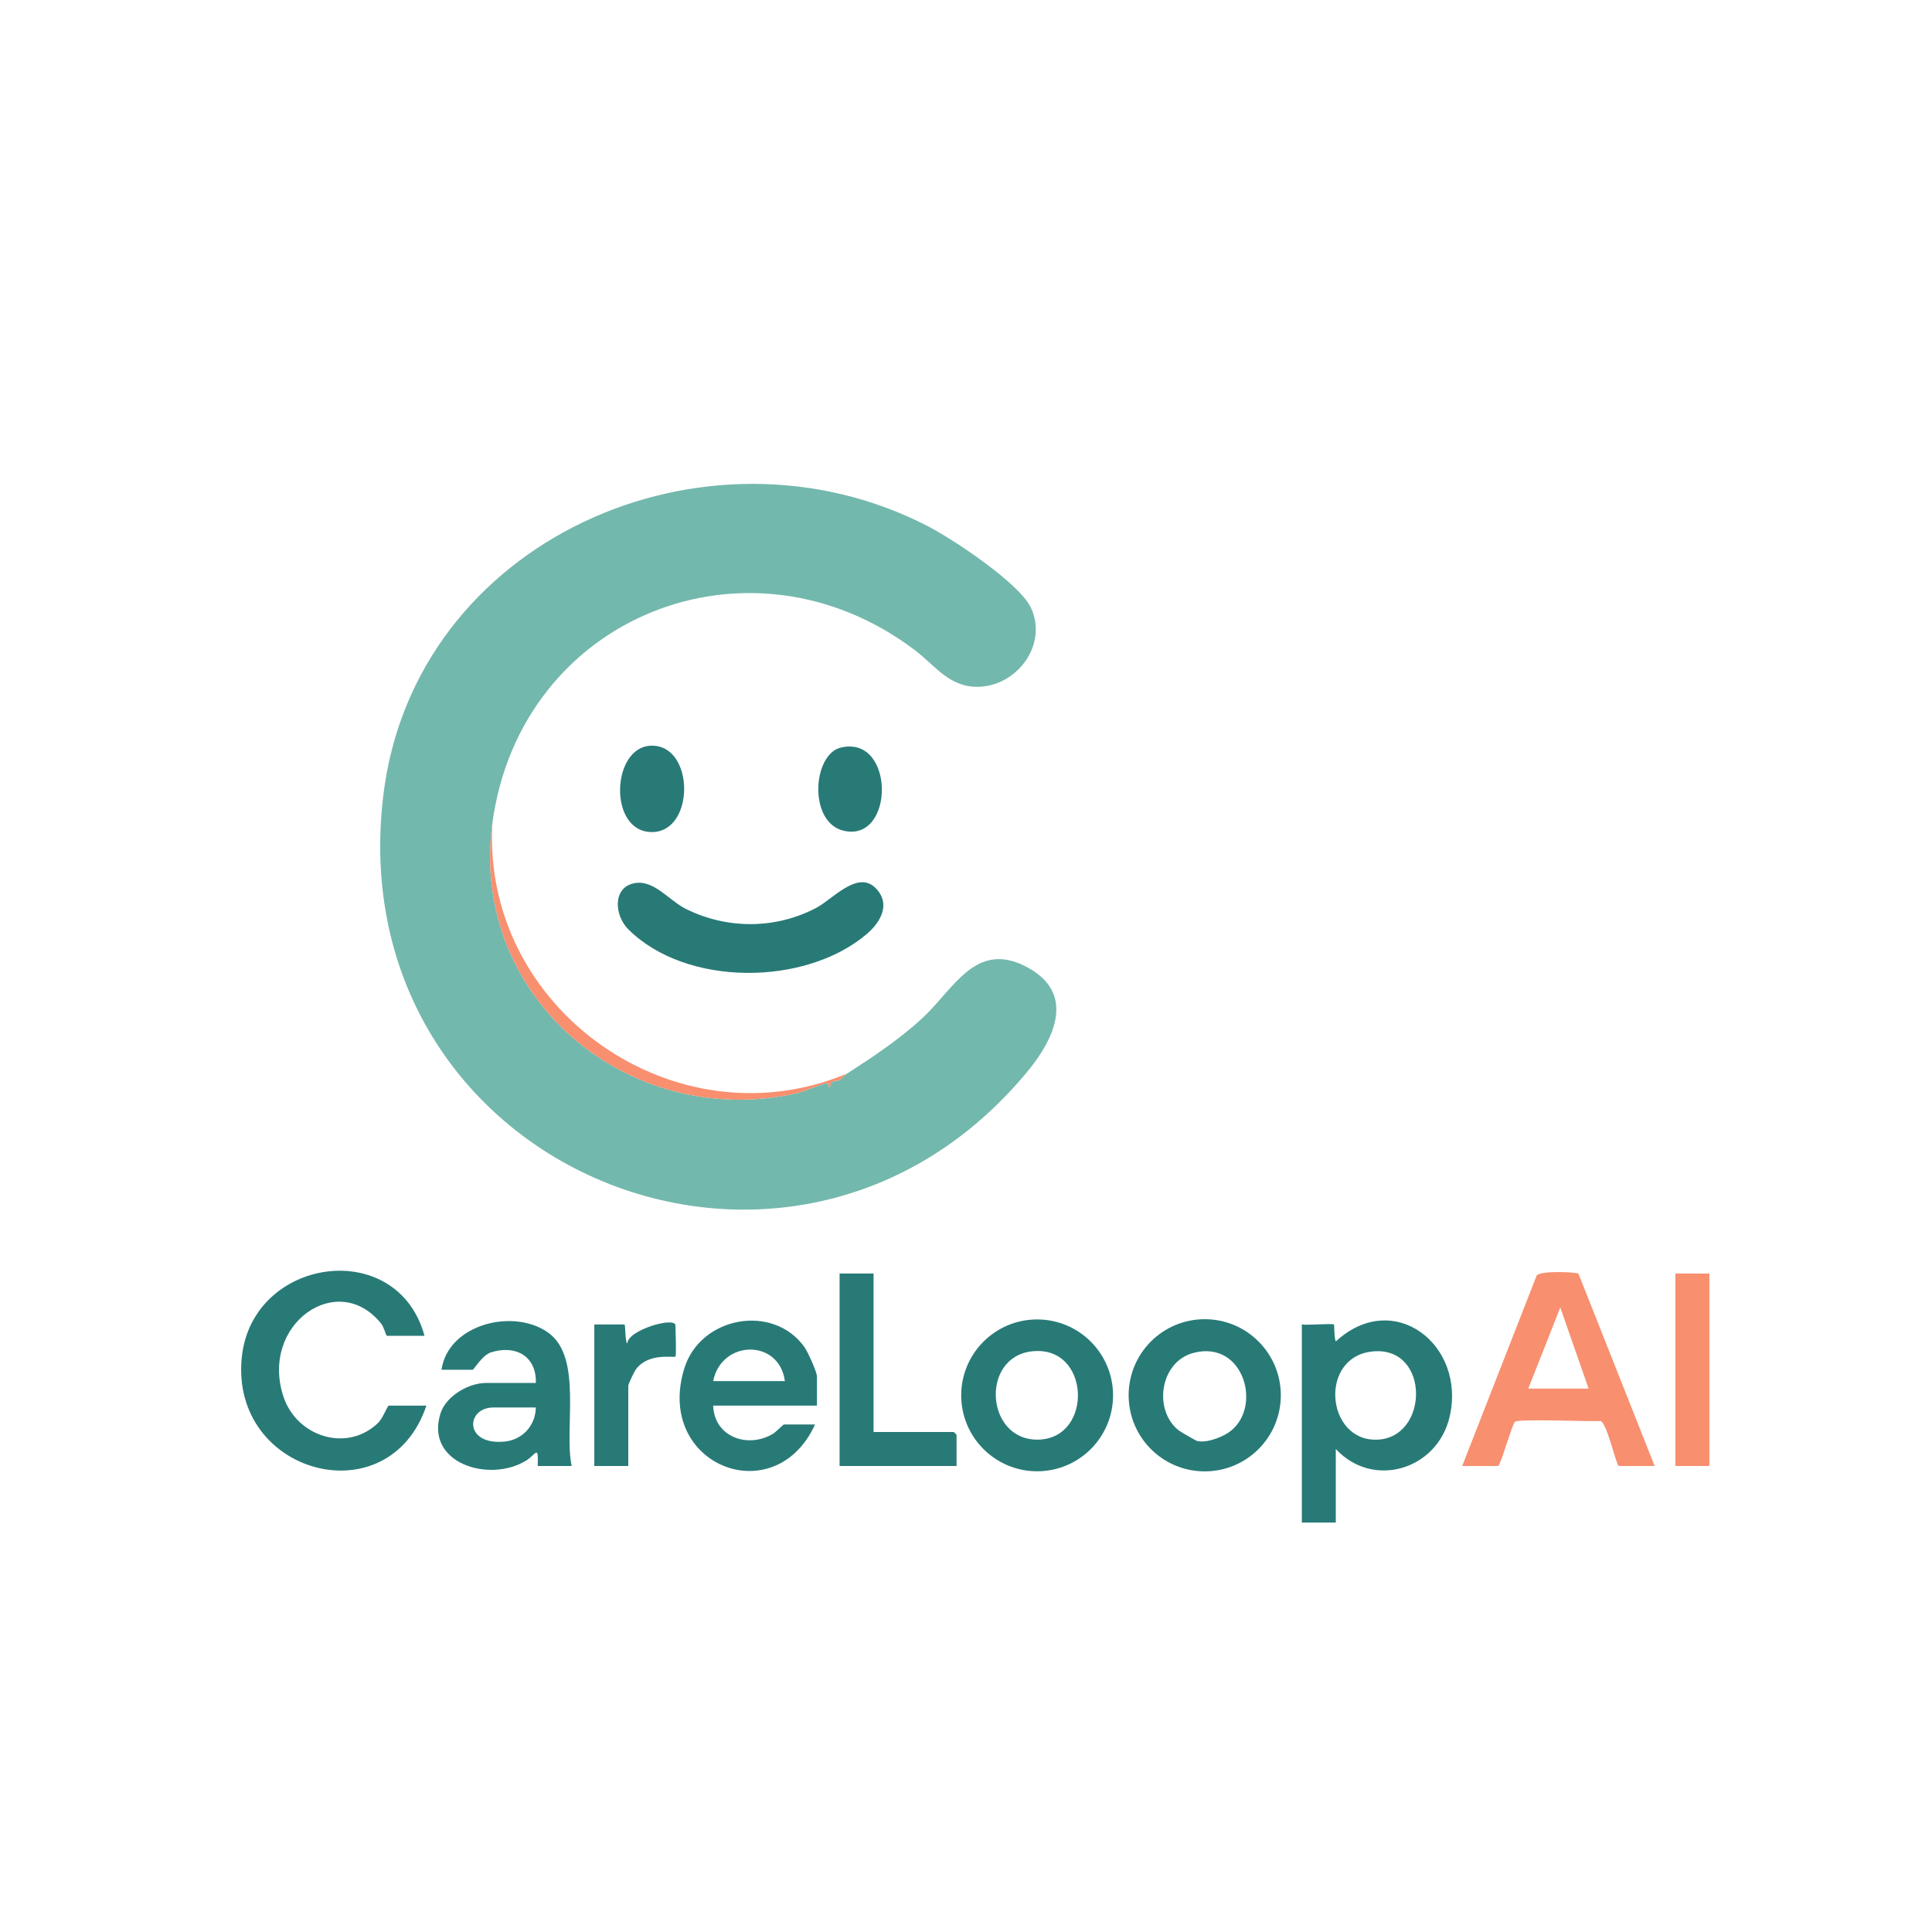 <?xml version="1.0" encoding="UTF-8"?>
<svg id="Layer_1" data-name="Layer 1" xmlns="http://www.w3.org/2000/svg" viewBox="0 0 1024 1024">
  <defs>
    <style>
      .cls-1 {
        fill: #287a77;
      }

      .cls-2 {
        fill: #f88f6f;
      }

      .cls-3 {
        fill: #73b8ac;
      }
    </style>
  </defs>
  <g>
    <path class="cls-3" d="M261,436c-12.59,91.82,71.44,163.41,161,143.5,4.24-.94,13.75-5.26,16.54-5.48.97-.08-.29,2.45,1.44,1.97.06-4.1,3.87-2.8,4.77-3.35.66-.41,2.81-2.71,4.25-3.64,13.84-8.93,27.85-18.24,40.01-29.49,16.59-15.35,28.25-41.65,55.69-26.72,25.75,14.01,13.92,38.16-.19,55.22-125.14,151.25-365.05,50.93-341.36-146.36,16.29-135.68,170.87-203.5,288.52-142.82,13.46,6.94,48.6,30.22,54.73,43.27,9.15,19.47-7.24,41.54-27.96,41.92-15.34.28-22.68-11.19-33.54-19.42-87.57-66.31-208.86-18.23-223.89,91.39h-.01Z"/>
    <path class="cls-1" d="M335.71,468.22c10.66-2.5,18.7,9.03,27.98,13.6,21.87,10.78,47.39,10.7,68.98-.65,8.43-4.43,21.78-20,31.28-10.61,8.44,8.34,2.92,18.11-4.47,24.42-32.5,27.74-95.79,28.19-126.5-2.46-7.24-7.23-8.39-21.7,2.73-24.3h0Z"/>
    <path class="cls-1" d="M344.75,395.25c23.48-1.18,23.91,45.76.75,45.76s-21.53-44.72-.75-45.76Z"/>
    <path class="cls-1" d="M445.71,396.22c28.75-6.74,28.62,50.39,1.47,44.1-18.85-4.37-16.57-40.56-1.47-44.1Z"/>
    <path class="cls-2" d="M449,569c-1.44.93-3.58,3.23-4.25,3.64-.9.56-4.71-.74-4.77,3.35-1.73.47-.47-2.05-1.44-1.97-2.8.22-12.3,4.54-16.54,5.48-89.56,19.91-173.59-51.68-161-143.5-5.99,98.64,96.77,171.24,188,133Z"/>
  </g>
  <g>
    <path class="cls-1" d="M707,702c.31.33.08,7.38,1.01,8.99,30.59-28.24,69.13,1.76,60.34,39.86-6.51,28.21-40.65,38.45-60.35,17.15v39h-18v-105c2.38.46,16.42-.62,17,0h0ZM727.79,716.27c-28.85,2.59-25.14,47.28,1.7,46.8,27.99-.5,28.68-49.53-1.7-46.8Z"/>
    <path class="cls-2" d="M775,777l39.49-101.01c2.26-2.42,17.37-1.91,22.07-1.06l40.44,102.07h-19c-1.3,0-6.19-22.65-9.67-23.83-5.7.37-43.95-1.29-45.45.43-1.59,1.83-7.63,23.41-8.88,23.41h-19ZM842,736l-15.01-43-16.99,43h32Z"/>
    <path class="cls-1" d="M225,708h-20c-.36,0-1.46-4.56-3.01-6.5-23.07-28.71-64.41.5-51.75,38.76,7.07,21.36,33.92,29.81,50.29,13.77,2.29-2.24,4.94-9.03,5.47-9.03h20c-19.86,59.14-103.96,36.49-97.87-25.37,5.24-53.31,82.41-64.56,96.87-11.63Z"/>
    <path class="cls-1" d="M303,777h-18c.43-11.81-.87-6.03-6.27-2.77-19.72,11.91-53.71,1.17-45.21-25.22,2.93-9.09,14.83-16.01,23.98-16.01h26.5c.46-14.16-10.7-20.37-23.73-16.23-4.77,1.51-9.09,9.23-9.77,9.23h-16.5c3.62-24.56,38.85-32.82,56.91-19.41,18.01,13.37,7.89,50.91,12.09,70.41ZM284,746h-22.5c-14.71,0-15.69,20.26,6.05,18.05,9.48-.97,16.27-8.53,16.45-18.05Z"/>
    <path class="cls-1" d="M678.86,739.53c0,22.27-18.06,40.33-40.33,40.33s-40.33-18.06-40.33-40.33,18.06-40.33,40.33-40.33,40.33,18.06,40.33,40.33ZM634.28,763.67c4.54,1.38,12.7-1.64,16.65-4.24,18.68-12.31,8.79-49.53-18.37-42.37-17.78,4.69-21.33,30.14-8.03,40.92,1.23.99,9.21,5.53,9.76,5.7h-.01Z"/>
    <path class="cls-1" d="M463,675v84h42.5c.11,0,1.5,1.39,1.5,1.5v16.5h-62v-102h18Z"/>
    <rect class="cls-2" x="888" y="675" width="18" height="102"/>
    <path class="cls-1" d="M358,719c-.8.81-14.03-2.31-20.86,6.64-.94,1.23-4.14,7.89-4.14,8.86v42.5h-18v-75h16c.51,0,.35,9.94,1.5,10.01.23-7.11,25.5-14.4,25.5-9.51,0,2.43.58,15.92,0,16.5Z"/>
    <path class="cls-1" d="M589.94,739.57c0,22.23-18.02,40.24-40.24,40.24s-40.24-18.02-40.24-40.24,18.02-40.24,40.24-40.24,40.24,18.02,40.24,40.24ZM546.77,716.25c-27.27,3.19-24.4,47.5,3.68,46.78,29.21-.75,27.57-50.43-3.68-46.78Z"/>
    <path class="cls-1" d="M433,745h-55c.54,16.53,18.14,22.88,31.54,15.04,1.75-1.03,5.57-5.04,5.96-5.04h16.5c-21.38,46.76-85.17,21.5-69.28-29.78,8.49-27.39,47-34.62,63.71-11.16,1.65,2.32,6.57,13.11,6.57,15.43v15.5h0ZM416,732c-2.97-22.49-33.61-22.02-38,0h38Z"/>
  </g>
</svg>